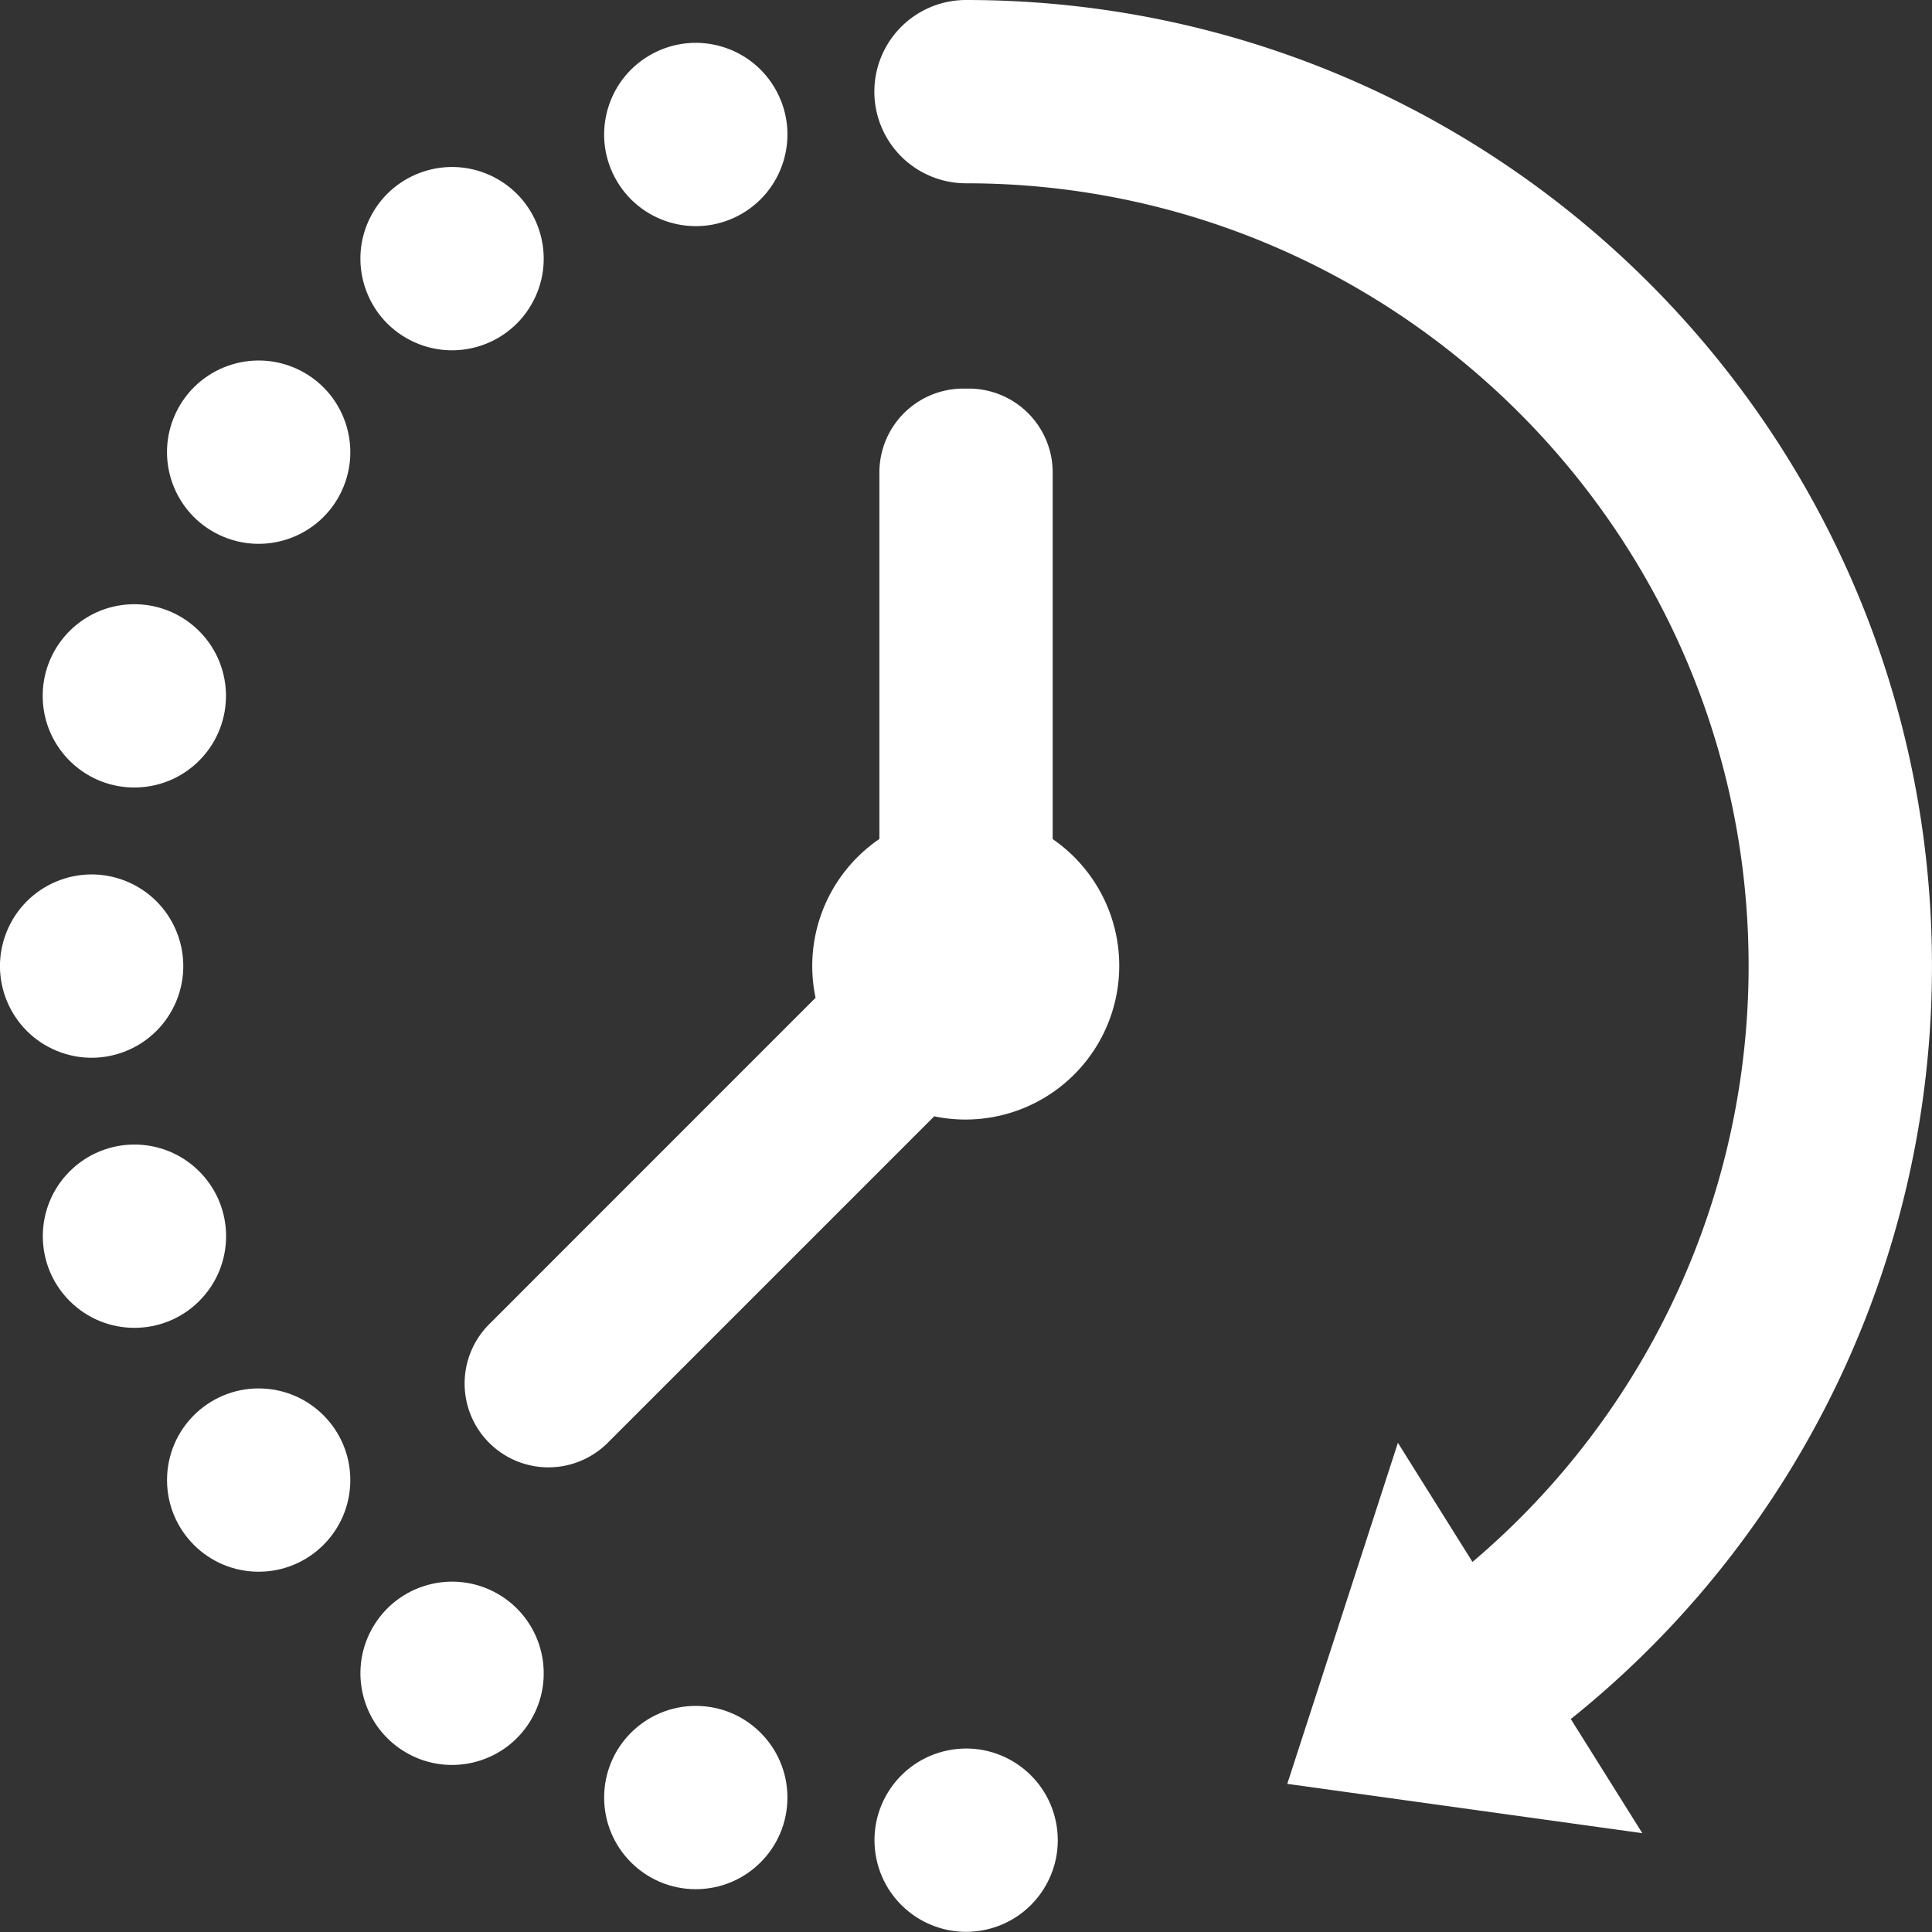 <svg id="_ÎÓÈ_1" data-name="—ÎÓÈ_1" xmlns="http://www.w3.org/2000/svg" viewBox="0 0 552.76 552.76"><rect x="0" y="0" width="552.76" height="552.76" fill="#333333" stroke="none"/><defs><style>.cls-1{fill:#fff;}</style></defs><title>time</title><circle class="cls-1" cx="347.89" cy="187.28" r="26.22" transform="translate(-196.01 34.79) rotate(-27.76)"/><circle class="cls-1" cx="278.16" cy="222.81" r="26.22" transform="translate(-196.41 218.59) rotate(-62.63)"/><circle class="cls-1" cx="222.81" cy="278.16" r="26.22" transform="translate(-272.78 211.57) rotate(-64.64)"/><circle class="cls-1" cx="187.28" cy="347.89" r="26.22" transform="translate(-159.74 -142.71) rotate(-1.81)"/><circle class="cls-1" cx="175.04" cy="425.19" r="26.22" transform="translate(-433.59 278.38) rotate(-67.87)"/><circle class="cls-1" cx="187.28" cy="502.5" r="26.22" transform="translate(-449.28 130.79) rotate(-45)"/><circle class="cls-1" cx="222.81" cy="572.23" r="26.22" transform="translate(-508.66 617.34) rotate(-87.13)"/><circle class="cls-1" cx="278.16" cy="627.58" r="26.22" transform="translate(-550.16 381.24) rotate(-57.93)"/><circle class="cls-1" cx="199.07" cy="514.29" r="26.22"/><circle class="cls-1" cx="425.2" cy="675.35" r="26.22" transform="translate(-277.1 -48.41) rotate(-11.72)"/><path class="cls-1" d="M701.57,425.19c0-152.63-123.74-276.37-276.37-276.37a26.22,26.22,0,1,0,0,52.44v0c123.46,0,223.91,100.45,223.91,223.91a223.46,223.46,0,0,1-79,170.53l-21.34-34.08L517.12,659.2,618.7,673.31l-20.46-32.66A275.82,275.82,0,0,0,701.57,425.19Z" transform="translate(-148.82 -148.82)"/><path class="cls-1" d="M450,388.89V284a24,24,0,0,0-24-24h-1.58a24,24,0,0,0-24,24V388.86a44,44,0,0,0-18.26,45.43L288.77,527.7a24,24,0,0,0,0,33.92h0a24,24,0,0,0,33.92,0l77.75-77.75,15.66-15.66A44,44,0,0,0,450,388.89Z" transform="translate(-148.82 -148.82)"/></svg>